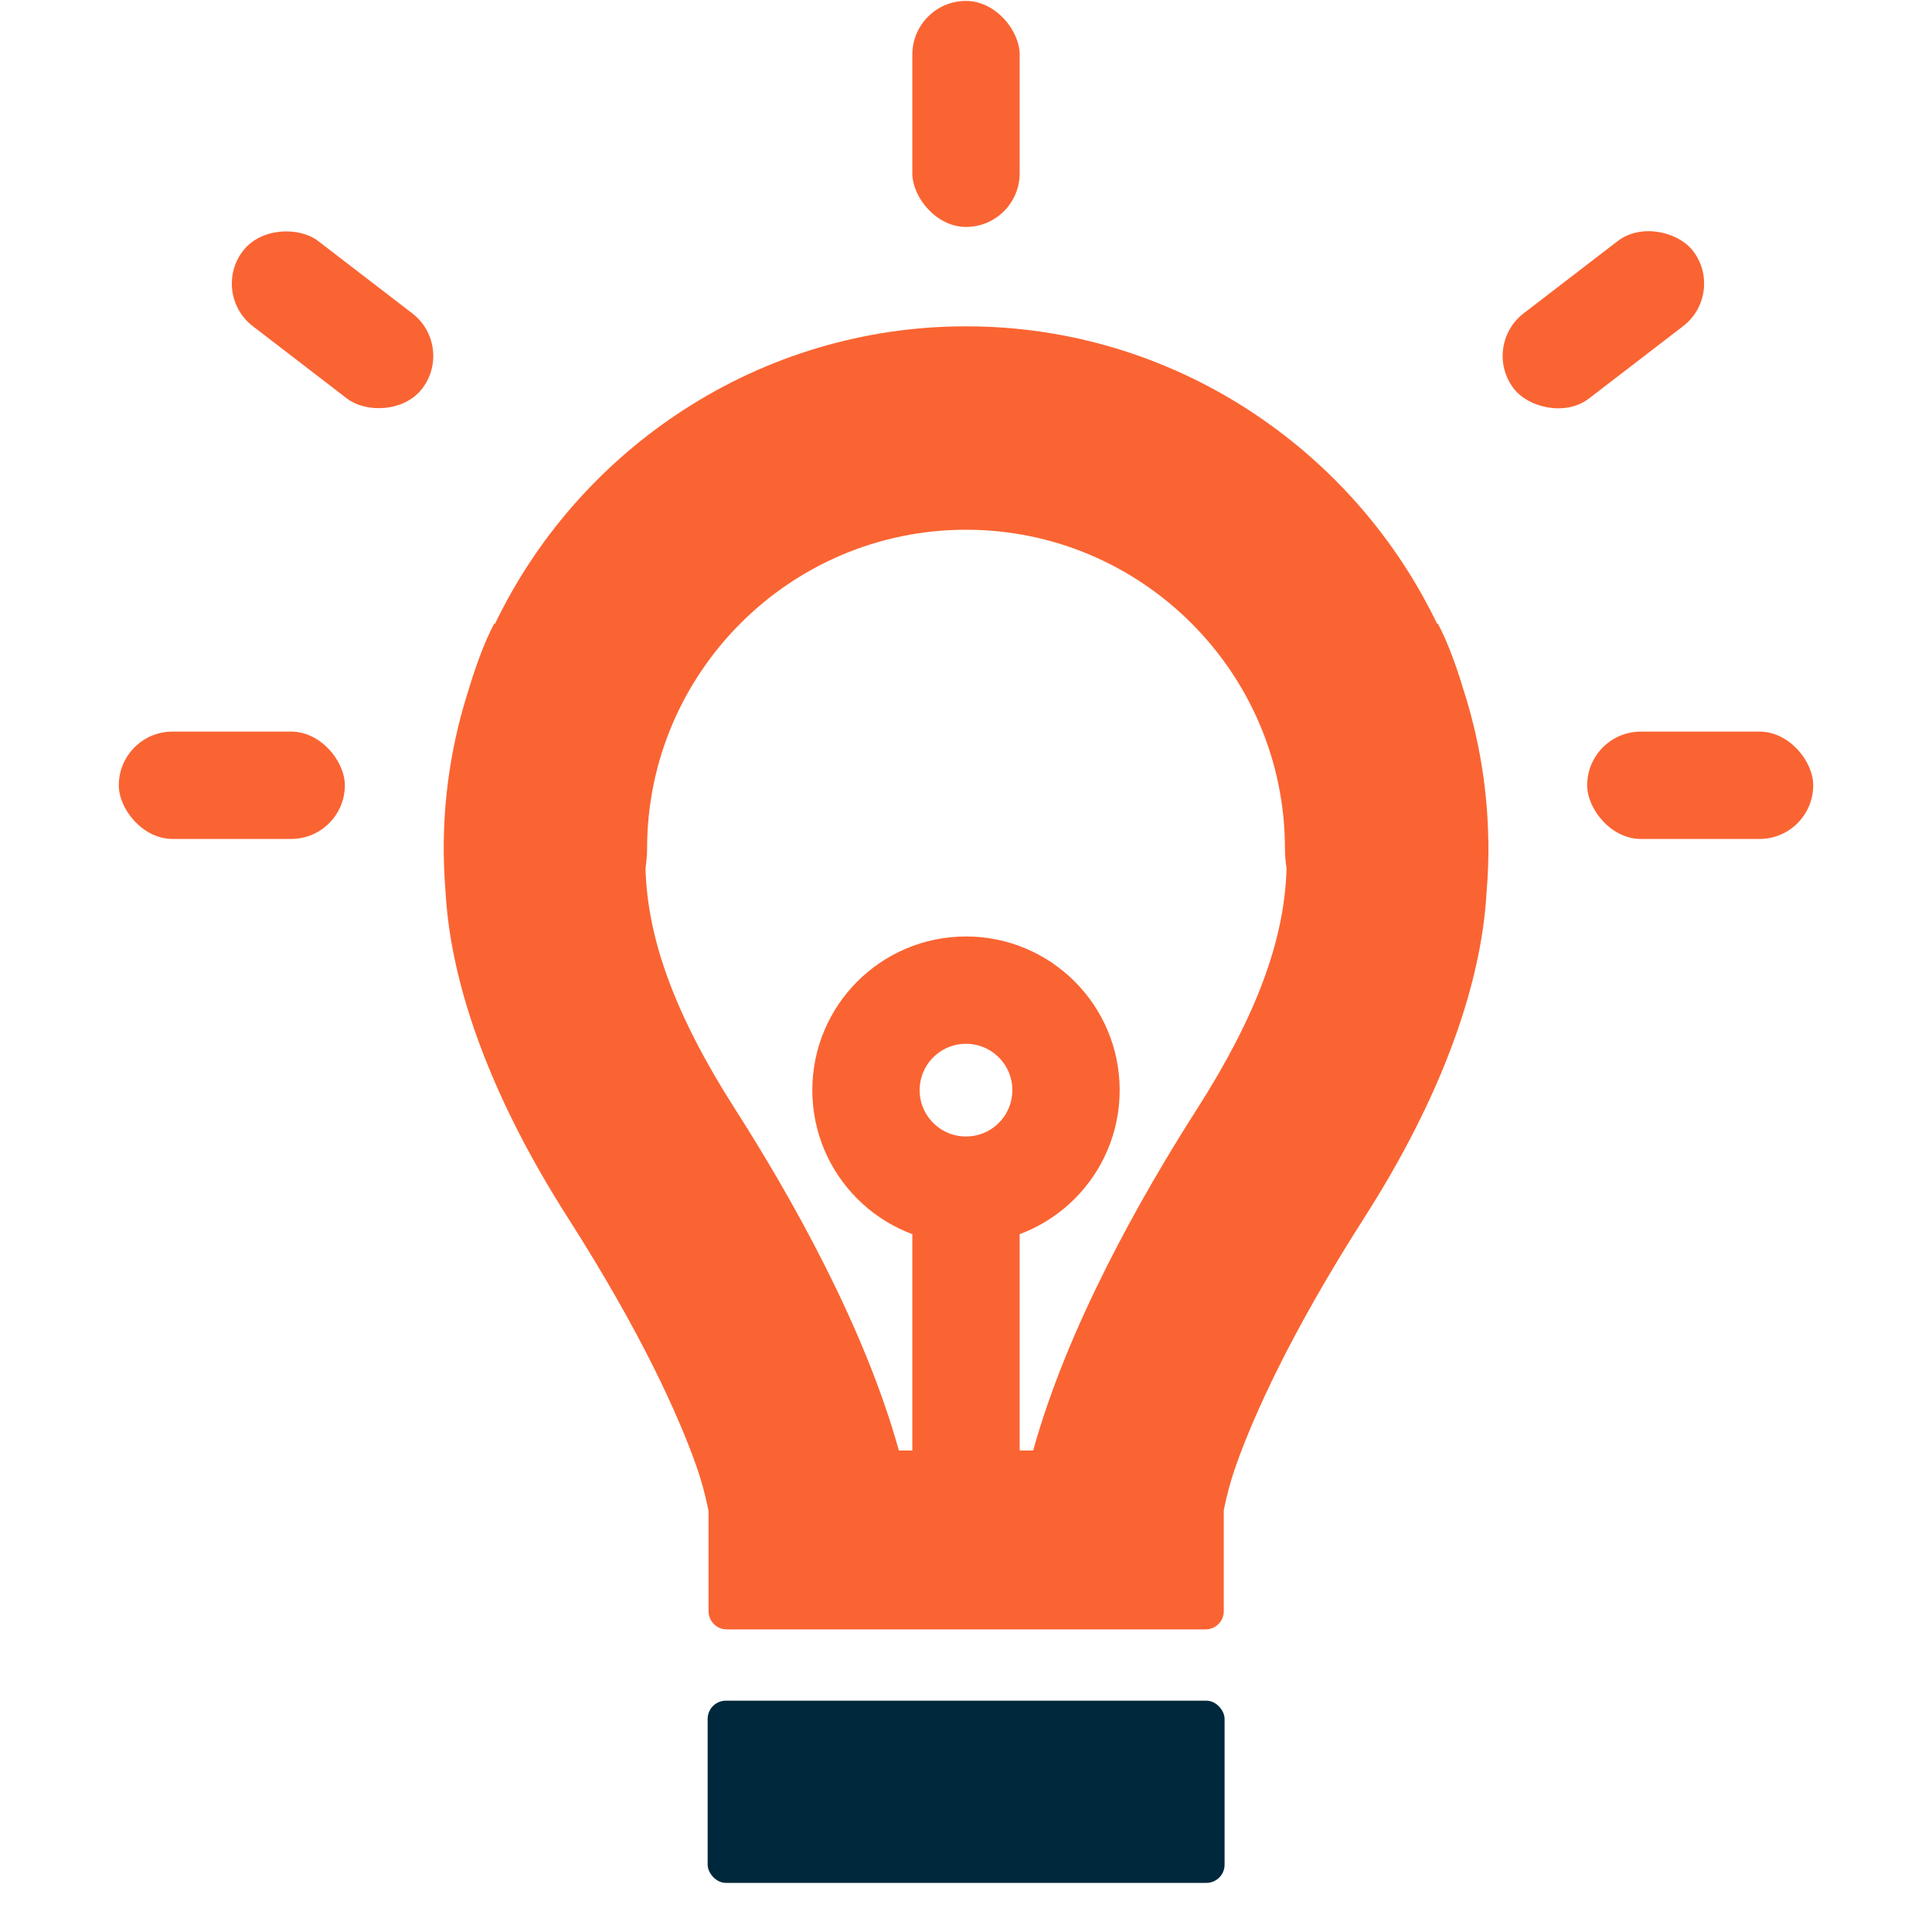 <?xml version="1.0" encoding="UTF-8"?>
<svg id="Icons" xmlns="http://www.w3.org/2000/svg" viewBox="0 0 900 900">
  <defs>
    <style>
      .cls-1 {
        fill: #fa6432;
      }

      .cls-2 {
        fill: #00283c;
      }

      .cls-3 {
        fill: none;
        stroke: #fa6432;
        stroke-miterlimit: 10;
        stroke-width: 50px;
      }
    </style>
  </defs>
  <line class="cls-3" x1="450" y1="553.96" x2="450" y2="735.72"/>
  <circle class="cls-3" cx="450" cy="507.83" r="46.59"/>
  <g>
    <rect class="cls-2" x="329.65" y="792.24" width="240.81" height="84.88" rx="8.49" ry="8.49"/>
    <path class="cls-1" d="m693.32,391.86h0c-.34-23.95-4.21-47.62-11.52-70.36-4.82-16.29-9.49-26.01-10.37-27.8l-1.61-3.23-.34.17c-18.93-39.36-48.09-73-84.52-97.47-38.43-25.81-83.09-40.02-129.15-41.09-1.74-.04-3.64-.06-5.79-.06s-4.05.02-5.79.06c-46.06,1.07-90.72,15.28-129.15,41.09-36.43,24.47-65.59,58.11-84.52,97.47l-.34-.17-1.61,3.23c-.89,1.79-5.55,11.51-10.37,27.8-7.31,22.73-11.18,46.41-11.52,70.36-.11,7.79.18,15.76.84,23.69,2.48,44.82,22.15,97.23,56.87,151.55,34.89,54.59,51.78,92.88,59.8,115.39,2.43,6.83,4.4,14.03,5.84,21.38v46.68c0,4.69,3.8,8.49,8.49,8.49h223.04c4.69,0,8.49-3.8,8.49-8.49v-47.09c1.43-7.22,3.37-14.27,5.75-20.98,8.02-22.51,24.9-60.8,59.8-115.39,34.72-54.33,54.39-106.73,56.87-151.55.67-7.93.95-15.9.84-23.69Zm-274.6,283.83c-15.98-57.73-50.17-118.17-76.25-158.97-27.63-43.23-40.91-78.91-41.77-112.27.49-3.34.74-6.33.74-9.11,0-81.92,66.65-148.57,148.57-148.57s148.57,66.65,148.57,148.57c0,2.78.24,5.77.74,9.11-.86,33.35-14.14,69.04-41.77,112.27-26.08,40.8-60.28,101.24-76.25,158.97h-62.58Z"/>
  </g>
  <g>
    <rect class="cls-1" x="425" y=".43" width="50" height="105.29" rx="25" ry="25"/>
    <rect class="cls-1" x="739.37" y="340.81" width="105.29" height="50" rx="25" ry="25"/>
    <rect class="cls-1" x="55.35" y="340.81" width="105.29" height="50" rx="25" ry="25"/>
    <rect class="cls-1" x="694.28" y="123.96" width="105.29" height="50" rx="25" ry="25" transform="translate(63.9 485.95) rotate(-37.54)"/>
    <rect class="cls-1" x="129.91" y="96.32" width="50" height="105.29" rx="25" ry="25" transform="translate(-57.59 181.03) rotate(-52.46)"/>
  </g>
</svg>